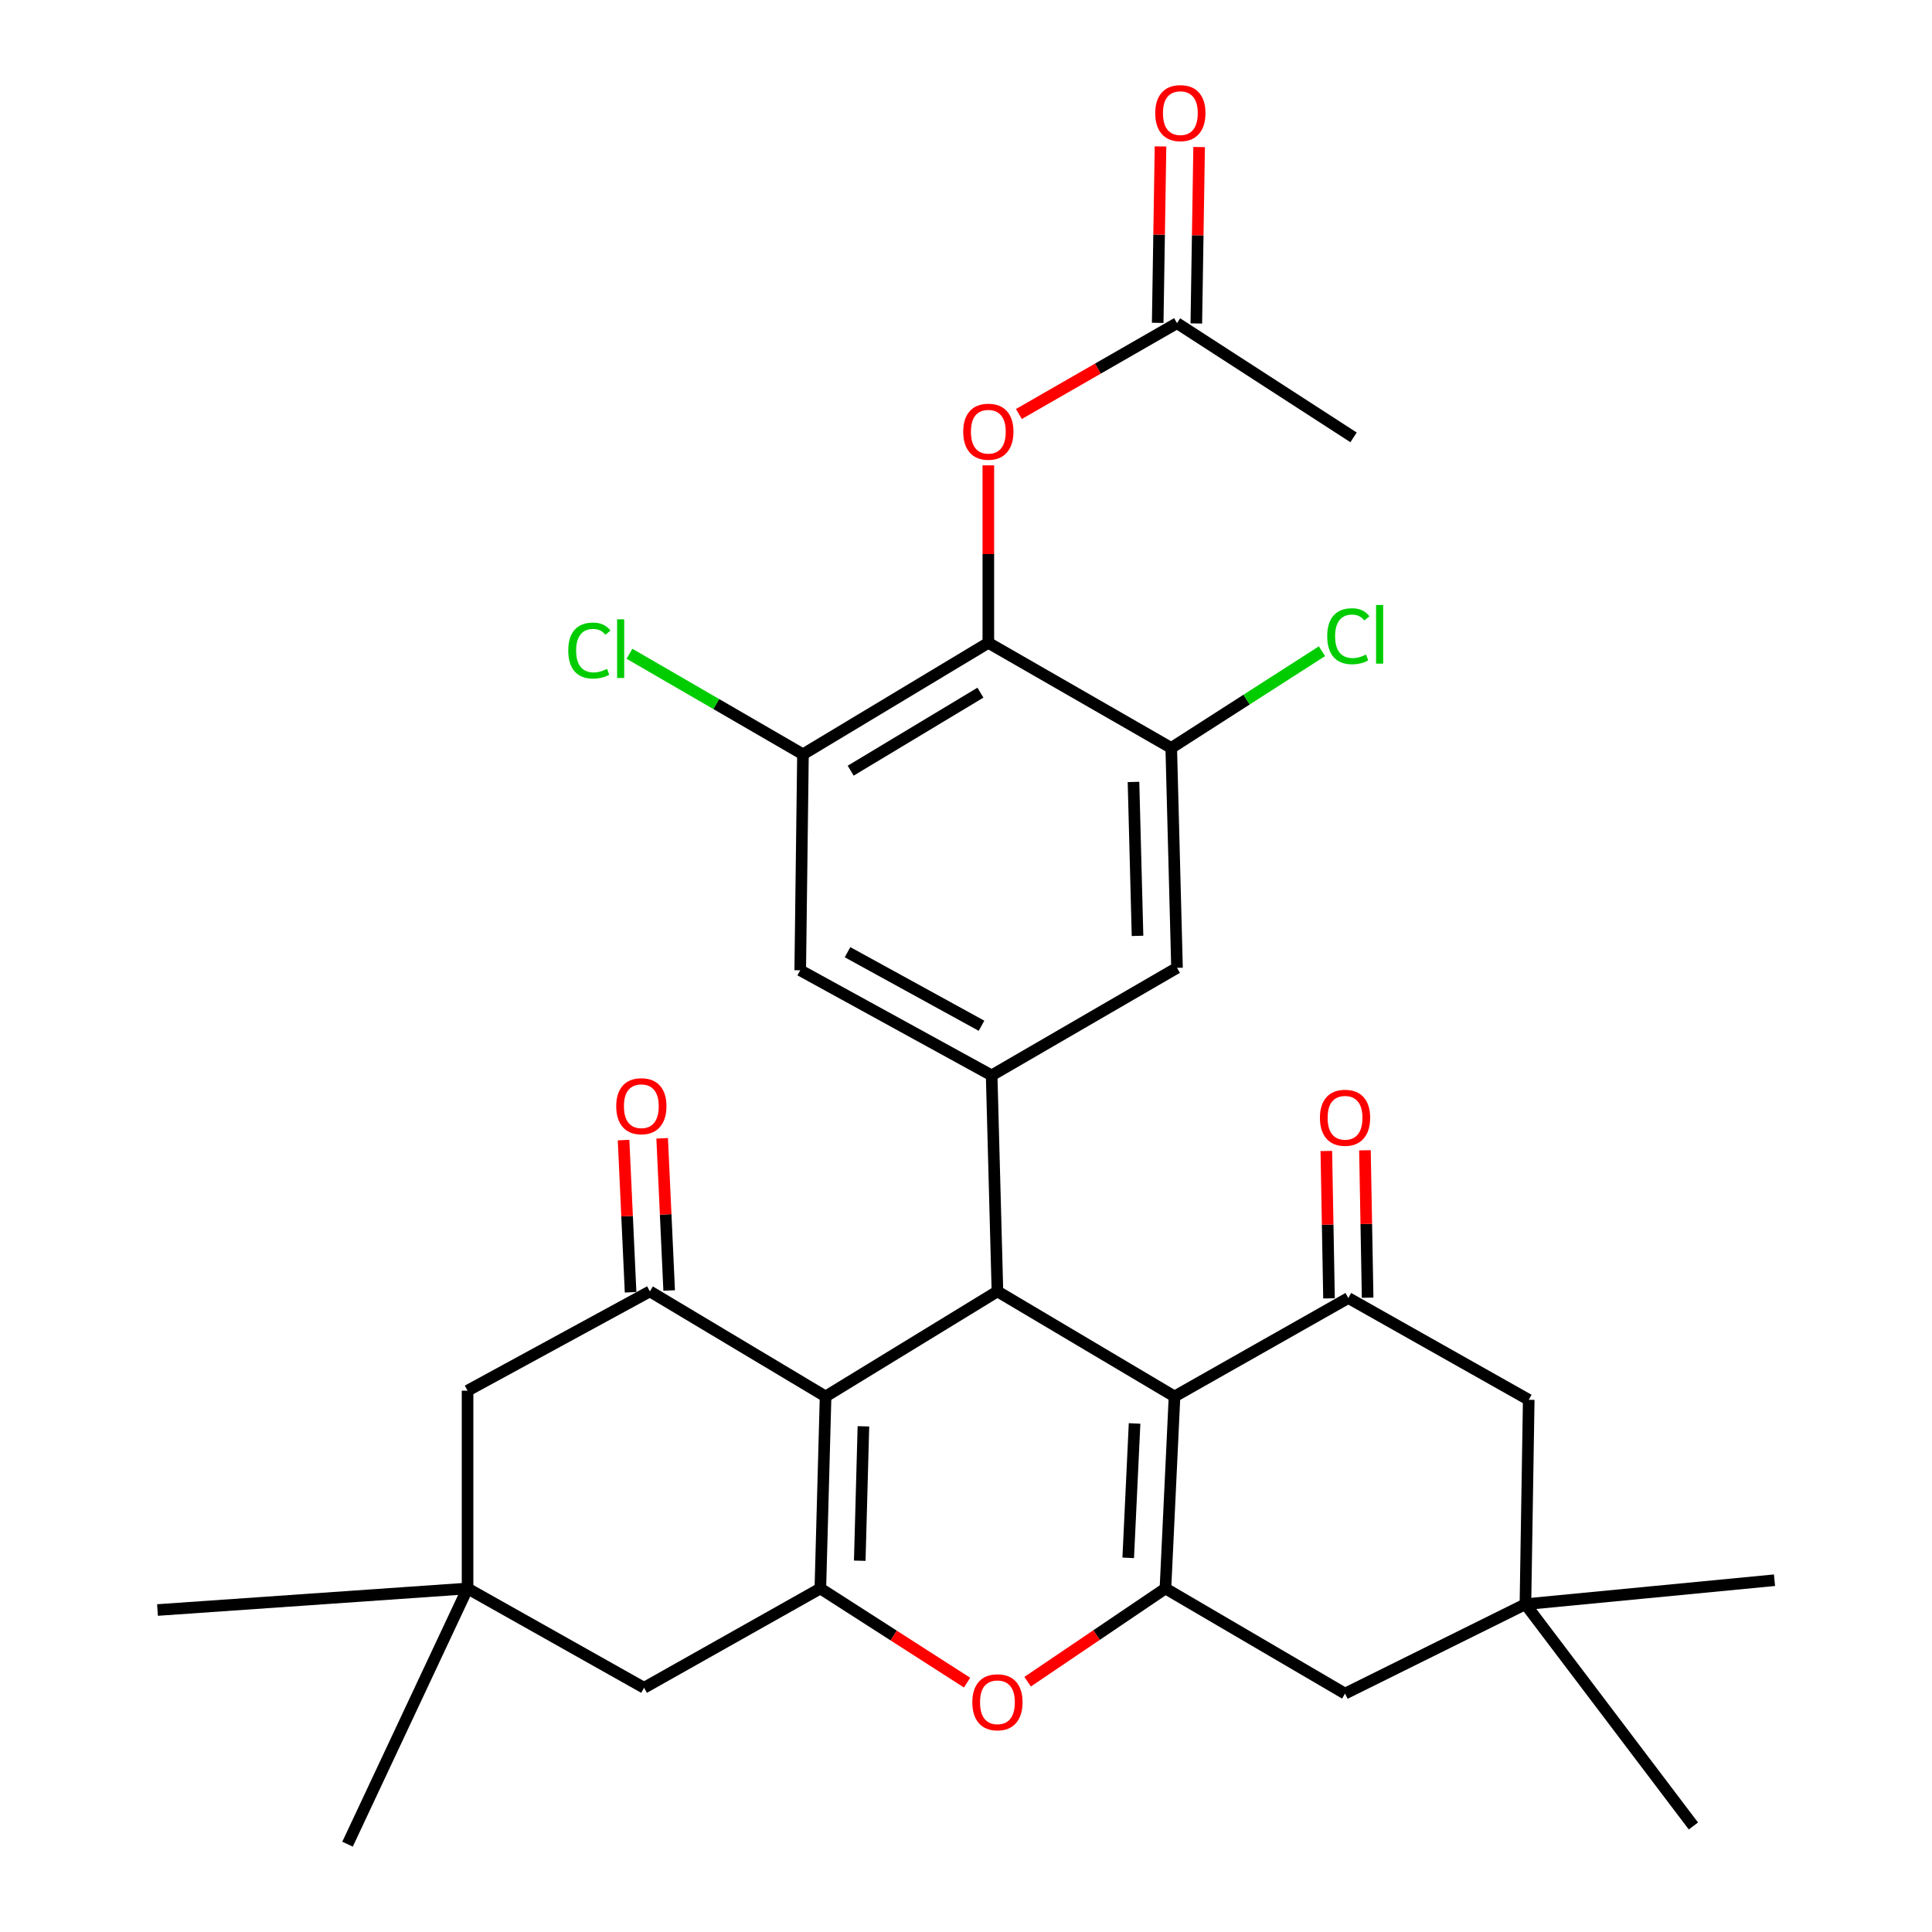 <?xml version='1.0' encoding='iso-8859-1'?>
<svg version='1.1' baseProfile='full'
              xmlns='http://www.w3.org/2000/svg'
                      xmlns:rdkit='http://www.rdkit.org/xml'
                      xmlns:xlink='http://www.w3.org/1999/xlink'
                  xml:space='preserve'
width='1000px' height='1000px' viewBox='0 0 1000 1000'>
<!-- END OF HEADER -->
<rect style='opacity:1.0;fill:#FFFFFF;stroke:none' width='1000' height='1000' x='0' y='0'> </rect>
<path class='bond-1' d='M 427.325,722.813 L 516.272,668.42' style='fill:none;fill-rule:evenodd;stroke:#000000;stroke-width:6px;stroke-linecap:butt;stroke-linejoin:miter;stroke-opacity:1' />
<path class='bond-2' d='M 427.325,722.813 L 424.614,822.19' style='fill:none;fill-rule:evenodd;stroke:#000000;stroke-width:6px;stroke-linecap:butt;stroke-linejoin:miter;stroke-opacity:1' />
<path class='bond-2' d='M 446.904,738.264 L 445.007,807.829' style='fill:none;fill-rule:evenodd;stroke:#000000;stroke-width:6px;stroke-linecap:butt;stroke-linejoin:miter;stroke-opacity:1' />
<path class='bond-6' d='M 427.325,722.813 L 336.377,668.42' style='fill:none;fill-rule:evenodd;stroke:#000000;stroke-width:6px;stroke-linecap:butt;stroke-linejoin:miter;stroke-opacity:1' />
<path class='bond-0' d='M 607.93,722.813 L 516.272,668.42' style='fill:none;fill-rule:evenodd;stroke:#000000;stroke-width:6px;stroke-linecap:butt;stroke-linejoin:miter;stroke-opacity:1' />
<path class='bond-5' d='M 607.93,722.813 L 697.889,671.852' style='fill:none;fill-rule:evenodd;stroke:#000000;stroke-width:6px;stroke-linecap:butt;stroke-linejoin:miter;stroke-opacity:1' />
<path class='bond-32' d='M 607.93,722.813 L 603.232,822.19' style='fill:none;fill-rule:evenodd;stroke:#000000;stroke-width:6px;stroke-linecap:butt;stroke-linejoin:miter;stroke-opacity:1' />
<path class='bond-32' d='M 587.255,736.775 L 583.966,806.339' style='fill:none;fill-rule:evenodd;stroke:#000000;stroke-width:6px;stroke-linecap:butt;stroke-linejoin:miter;stroke-opacity:1' />
<path class='bond-7' d='M 516.272,668.42 L 513.273,556.613' style='fill:none;fill-rule:evenodd;stroke:#000000;stroke-width:6px;stroke-linecap:butt;stroke-linejoin:miter;stroke-opacity:1' />
<path class='bond-4' d='M 424.614,822.19 L 462.582,846.557' style='fill:none;fill-rule:evenodd;stroke:#000000;stroke-width:6px;stroke-linecap:butt;stroke-linejoin:miter;stroke-opacity:1' />
<path class='bond-4' d='M 462.582,846.557 L 500.55,870.924' style='fill:none;fill-rule:evenodd;stroke:#FF0000;stroke-width:6px;stroke-linecap:butt;stroke-linejoin:miter;stroke-opacity:1' />
<path class='bond-14' d='M 424.614,822.19 L 333.367,873.595' style='fill:none;fill-rule:evenodd;stroke:#000000;stroke-width:6px;stroke-linecap:butt;stroke-linejoin:miter;stroke-opacity:1' />
<path class='bond-3' d='M 603.232,822.19 L 567.564,846.318' style='fill:none;fill-rule:evenodd;stroke:#000000;stroke-width:6px;stroke-linecap:butt;stroke-linejoin:miter;stroke-opacity:1' />
<path class='bond-3' d='M 567.564,846.318 L 531.897,870.445' style='fill:none;fill-rule:evenodd;stroke:#FF0000;stroke-width:6px;stroke-linecap:butt;stroke-linejoin:miter;stroke-opacity:1' />
<path class='bond-15' d='M 603.232,822.19 L 696.189,876.605' style='fill:none;fill-rule:evenodd;stroke:#000000;stroke-width:6px;stroke-linecap:butt;stroke-linejoin:miter;stroke-opacity:1' />
<path class='bond-19' d='M 697.889,671.852 L 791.268,724.534' style='fill:none;fill-rule:evenodd;stroke:#000000;stroke-width:6px;stroke-linecap:butt;stroke-linejoin:miter;stroke-opacity:1' />
<path class='bond-22' d='M 707.884,671.67 L 707.19,633.528' style='fill:none;fill-rule:evenodd;stroke:#000000;stroke-width:6px;stroke-linecap:butt;stroke-linejoin:miter;stroke-opacity:1' />
<path class='bond-22' d='M 707.19,633.528 L 706.495,595.385' style='fill:none;fill-rule:evenodd;stroke:#FF0000;stroke-width:6px;stroke-linecap:butt;stroke-linejoin:miter;stroke-opacity:1' />
<path class='bond-22' d='M 687.894,672.034 L 687.2,633.892' style='fill:none;fill-rule:evenodd;stroke:#000000;stroke-width:6px;stroke-linecap:butt;stroke-linejoin:miter;stroke-opacity:1' />
<path class='bond-22' d='M 687.2,633.892 L 686.505,595.749' style='fill:none;fill-rule:evenodd;stroke:#FF0000;stroke-width:6px;stroke-linecap:butt;stroke-linejoin:miter;stroke-opacity:1' />
<path class='bond-18' d='M 336.377,668.42 L 242.009,719.814' style='fill:none;fill-rule:evenodd;stroke:#000000;stroke-width:6px;stroke-linecap:butt;stroke-linejoin:miter;stroke-opacity:1' />
<path class='bond-21' d='M 346.363,667.96 L 344.549,628.573' style='fill:none;fill-rule:evenodd;stroke:#000000;stroke-width:6px;stroke-linecap:butt;stroke-linejoin:miter;stroke-opacity:1' />
<path class='bond-21' d='M 344.549,628.573 L 342.734,589.186' style='fill:none;fill-rule:evenodd;stroke:#FF0000;stroke-width:6px;stroke-linecap:butt;stroke-linejoin:miter;stroke-opacity:1' />
<path class='bond-21' d='M 326.391,668.88 L 324.576,629.493' style='fill:none;fill-rule:evenodd;stroke:#000000;stroke-width:6px;stroke-linecap:butt;stroke-linejoin:miter;stroke-opacity:1' />
<path class='bond-21' d='M 324.576,629.493 L 322.761,590.107' style='fill:none;fill-rule:evenodd;stroke:#FF0000;stroke-width:6px;stroke-linecap:butt;stroke-linejoin:miter;stroke-opacity:1' />
<path class='bond-11' d='M 513.273,556.613 L 609.219,500.954' style='fill:none;fill-rule:evenodd;stroke:#000000;stroke-width:6px;stroke-linecap:butt;stroke-linejoin:miter;stroke-opacity:1' />
<path class='bond-12' d='M 513.273,556.613 L 414.196,502.22' style='fill:none;fill-rule:evenodd;stroke:#000000;stroke-width:6px;stroke-linecap:butt;stroke-linejoin:miter;stroke-opacity:1' />
<path class='bond-12' d='M 508.033,530.928 L 438.679,492.853' style='fill:none;fill-rule:evenodd;stroke:#000000;stroke-width:6px;stroke-linecap:butt;stroke-linejoin:miter;stroke-opacity:1' />
<path class='bond-8' d='M 511.563,332.733 L 415.617,390.425' style='fill:none;fill-rule:evenodd;stroke:#000000;stroke-width:6px;stroke-linecap:butt;stroke-linejoin:miter;stroke-opacity:1' />
<path class='bond-8' d='M 507.474,358.521 L 440.312,398.905' style='fill:none;fill-rule:evenodd;stroke:#000000;stroke-width:6px;stroke-linecap:butt;stroke-linejoin:miter;stroke-opacity:1' />
<path class='bond-13' d='M 511.563,332.733 L 511.563,286.799' style='fill:none;fill-rule:evenodd;stroke:#000000;stroke-width:6px;stroke-linecap:butt;stroke-linejoin:miter;stroke-opacity:1' />
<path class='bond-13' d='M 511.563,286.799 L 511.563,240.864' style='fill:none;fill-rule:evenodd;stroke:#FF0000;stroke-width:6px;stroke-linecap:butt;stroke-linejoin:miter;stroke-opacity:1' />
<path class='bond-33' d='M 511.563,332.733 L 606.231,387.137' style='fill:none;fill-rule:evenodd;stroke:#000000;stroke-width:6px;stroke-linecap:butt;stroke-linejoin:miter;stroke-opacity:1' />
<path class='bond-9' d='M 606.231,387.137 L 609.219,500.954' style='fill:none;fill-rule:evenodd;stroke:#000000;stroke-width:6px;stroke-linecap:butt;stroke-linejoin:miter;stroke-opacity:1' />
<path class='bond-9' d='M 586.693,404.734 L 588.784,484.406' style='fill:none;fill-rule:evenodd;stroke:#000000;stroke-width:6px;stroke-linecap:butt;stroke-linejoin:miter;stroke-opacity:1' />
<path class='bond-24' d='M 606.231,387.137 L 645.238,362.107' style='fill:none;fill-rule:evenodd;stroke:#000000;stroke-width:6px;stroke-linecap:butt;stroke-linejoin:miter;stroke-opacity:1' />
<path class='bond-24' d='M 645.238,362.107 L 684.246,337.077' style='fill:none;fill-rule:evenodd;stroke:#00CC00;stroke-width:6px;stroke-linecap:butt;stroke-linejoin:miter;stroke-opacity:1' />
<path class='bond-10' d='M 415.617,390.425 L 414.196,502.22' style='fill:none;fill-rule:evenodd;stroke:#000000;stroke-width:6px;stroke-linecap:butt;stroke-linejoin:miter;stroke-opacity:1' />
<path class='bond-25' d='M 415.617,390.425 L 370.717,364.407' style='fill:none;fill-rule:evenodd;stroke:#000000;stroke-width:6px;stroke-linecap:butt;stroke-linejoin:miter;stroke-opacity:1' />
<path class='bond-25' d='M 370.717,364.407 L 325.816,338.389' style='fill:none;fill-rule:evenodd;stroke:#00CC00;stroke-width:6px;stroke-linecap:butt;stroke-linejoin:miter;stroke-opacity:1' />
<path class='bond-20' d='M 527.378,214.284 L 568.299,190.775' style='fill:none;fill-rule:evenodd;stroke:#FF0000;stroke-width:6px;stroke-linecap:butt;stroke-linejoin:miter;stroke-opacity:1' />
<path class='bond-20' d='M 568.299,190.775 L 609.219,167.267' style='fill:none;fill-rule:evenodd;stroke:#000000;stroke-width:6px;stroke-linecap:butt;stroke-linejoin:miter;stroke-opacity:1' />
<path class='bond-31' d='M 333.367,873.595 L 242.009,822.19' style='fill:none;fill-rule:evenodd;stroke:#000000;stroke-width:6px;stroke-linecap:butt;stroke-linejoin:miter;stroke-opacity:1' />
<path class='bond-17' d='M 696.189,876.605 L 789.558,830.332' style='fill:none;fill-rule:evenodd;stroke:#000000;stroke-width:6px;stroke-linecap:butt;stroke-linejoin:miter;stroke-opacity:1' />
<path class='bond-16' d='M 242.009,822.19 L 242.009,719.814' style='fill:none;fill-rule:evenodd;stroke:#000000;stroke-width:6px;stroke-linecap:butt;stroke-linejoin:miter;stroke-opacity:1' />
<path class='bond-26' d='M 242.009,822.19 L 179.886,954.545' style='fill:none;fill-rule:evenodd;stroke:#000000;stroke-width:6px;stroke-linecap:butt;stroke-linejoin:miter;stroke-opacity:1' />
<path class='bond-29' d='M 242.009,822.19 L 81.519,833.342' style='fill:none;fill-rule:evenodd;stroke:#000000;stroke-width:6px;stroke-linecap:butt;stroke-linejoin:miter;stroke-opacity:1' />
<path class='bond-27' d='M 789.558,830.332 L 918.481,817.914' style='fill:none;fill-rule:evenodd;stroke:#000000;stroke-width:6px;stroke-linecap:butt;stroke-linejoin:miter;stroke-opacity:1' />
<path class='bond-28' d='M 789.558,830.332 L 876.506,945.126' style='fill:none;fill-rule:evenodd;stroke:#000000;stroke-width:6px;stroke-linecap:butt;stroke-linejoin:miter;stroke-opacity:1' />
<path class='bond-34' d='M 789.558,830.332 L 791.268,724.534' style='fill:none;fill-rule:evenodd;stroke:#000000;stroke-width:6px;stroke-linecap:butt;stroke-linejoin:miter;stroke-opacity:1' />
<path class='bond-23' d='M 619.214,167.426 L 619.941,121.768' style='fill:none;fill-rule:evenodd;stroke:#000000;stroke-width:6px;stroke-linecap:butt;stroke-linejoin:miter;stroke-opacity:1' />
<path class='bond-23' d='M 619.941,121.768 L 620.668,76.109' style='fill:none;fill-rule:evenodd;stroke:#FF0000;stroke-width:6px;stroke-linecap:butt;stroke-linejoin:miter;stroke-opacity:1' />
<path class='bond-23' d='M 599.223,167.108 L 599.951,121.449' style='fill:none;fill-rule:evenodd;stroke:#000000;stroke-width:6px;stroke-linecap:butt;stroke-linejoin:miter;stroke-opacity:1' />
<path class='bond-23' d='M 599.951,121.449 L 600.678,75.791' style='fill:none;fill-rule:evenodd;stroke:#FF0000;stroke-width:6px;stroke-linecap:butt;stroke-linejoin:miter;stroke-opacity:1' />
<path class='bond-30' d='M 609.219,167.267 L 700.599,226.38' style='fill:none;fill-rule:evenodd;stroke:#000000;stroke-width:6px;stroke-linecap:butt;stroke-linejoin:miter;stroke-opacity:1' />
<path  class='atom-5' d='M 503.272 881.095
Q 503.272 874.295, 506.632 870.495
Q 509.992 866.695, 516.272 866.695
Q 522.552 866.695, 525.912 870.495
Q 529.272 874.295, 529.272 881.095
Q 529.272 887.975, 525.872 891.895
Q 522.472 895.775, 516.272 895.775
Q 510.032 895.775, 506.632 891.895
Q 503.272 888.015, 503.272 881.095
M 516.272 892.575
Q 520.592 892.575, 522.912 889.695
Q 525.272 886.775, 525.272 881.095
Q 525.272 875.535, 522.912 872.735
Q 520.592 869.895, 516.272 869.895
Q 511.952 869.895, 509.592 872.695
Q 507.272 875.495, 507.272 881.095
Q 507.272 886.815, 509.592 889.695
Q 511.952 892.575, 516.272 892.575
' fill='#FF0000'/>
<path  class='atom-14' d='M 498.563 223.45
Q 498.563 216.65, 501.923 212.85
Q 505.283 209.05, 511.563 209.05
Q 517.843 209.05, 521.203 212.85
Q 524.563 216.65, 524.563 223.45
Q 524.563 230.33, 521.163 234.25
Q 517.763 238.13, 511.563 238.13
Q 505.323 238.13, 501.923 234.25
Q 498.563 230.37, 498.563 223.45
M 511.563 234.93
Q 515.883 234.93, 518.203 232.05
Q 520.563 229.13, 520.563 223.45
Q 520.563 217.89, 518.203 215.09
Q 515.883 212.25, 511.563 212.25
Q 507.243 212.25, 504.883 215.05
Q 502.563 217.85, 502.563 223.45
Q 502.563 229.17, 504.883 232.05
Q 507.243 234.93, 511.563 234.93
' fill='#FF0000'/>
<path  class='atom-22' d='M 318.957 572.566
Q 318.957 565.766, 322.317 561.966
Q 325.677 558.166, 331.957 558.166
Q 338.237 558.166, 341.597 561.966
Q 344.957 565.766, 344.957 572.566
Q 344.957 579.446, 341.557 583.366
Q 338.157 587.246, 331.957 587.246
Q 325.717 587.246, 322.317 583.366
Q 318.957 579.486, 318.957 572.566
M 331.957 584.046
Q 336.277 584.046, 338.597 581.166
Q 340.957 578.246, 340.957 572.566
Q 340.957 567.006, 338.597 564.206
Q 336.277 561.366, 331.957 561.366
Q 327.637 561.366, 325.277 564.166
Q 322.957 566.966, 322.957 572.566
Q 322.957 578.286, 325.277 581.166
Q 327.637 584.046, 331.957 584.046
' fill='#FF0000'/>
<path  class='atom-23' d='M 683.189 578.552
Q 683.189 571.752, 686.549 567.952
Q 689.909 564.152, 696.189 564.152
Q 702.469 564.152, 705.829 567.952
Q 709.189 571.752, 709.189 578.552
Q 709.189 585.432, 705.789 589.352
Q 702.389 593.232, 696.189 593.232
Q 689.949 593.232, 686.549 589.352
Q 683.189 585.472, 683.189 578.552
M 696.189 590.032
Q 700.509 590.032, 702.829 587.152
Q 705.189 584.232, 705.189 578.552
Q 705.189 572.992, 702.829 570.192
Q 700.509 567.352, 696.189 567.352
Q 691.869 567.352, 689.509 570.152
Q 687.189 572.952, 687.189 578.552
Q 687.189 584.272, 689.509 587.152
Q 691.869 590.032, 696.189 590.032
' fill='#FF0000'/>
<path  class='atom-24' d='M 597.951 58.55
Q 597.951 51.75, 601.311 47.95
Q 604.671 44.15, 610.951 44.15
Q 617.231 44.15, 620.591 47.95
Q 623.951 51.75, 623.951 58.55
Q 623.951 65.43, 620.551 69.35
Q 617.151 73.23, 610.951 73.23
Q 604.711 73.23, 601.311 69.35
Q 597.951 65.47, 597.951 58.55
M 610.951 70.03
Q 615.271 70.03, 617.591 67.15
Q 619.951 64.23, 619.951 58.55
Q 619.951 52.99, 617.591 50.19
Q 615.271 47.35, 610.951 47.35
Q 606.631 47.35, 604.271 50.15
Q 601.951 52.95, 601.951 58.55
Q 601.951 64.27, 604.271 67.15
Q 606.631 70.03, 610.951 70.03
' fill='#FF0000'/>
<path  class='atom-25' d='M 686.969 329.303
Q 686.969 322.263, 690.249 318.583
Q 693.569 314.863, 699.849 314.863
Q 705.689 314.863, 708.809 318.983
L 706.169 321.143
Q 703.889 318.143, 699.849 318.143
Q 695.569 318.143, 693.289 321.023
Q 691.049 323.863, 691.049 329.303
Q 691.049 334.903, 693.369 337.783
Q 695.729 340.663, 700.289 340.663
Q 703.409 340.663, 707.049 338.783
L 708.169 341.783
Q 706.689 342.743, 704.449 343.303
Q 702.209 343.863, 699.729 343.863
Q 693.569 343.863, 690.249 340.103
Q 686.969 336.343, 686.969 329.303
' fill='#00CC00'/>
<path  class='atom-25' d='M 712.249 313.143
L 715.929 313.143
L 715.929 343.503
L 712.249 343.503
L 712.249 313.143
' fill='#00CC00'/>
<path  class='atom-26' d='M 294.129 336.723
Q 294.129 329.683, 297.409 326.003
Q 300.729 322.283, 307.009 322.283
Q 312.849 322.283, 315.969 326.403
L 313.329 328.563
Q 311.049 325.563, 307.009 325.563
Q 302.729 325.563, 300.449 328.443
Q 298.209 331.283, 298.209 336.723
Q 298.209 342.323, 300.529 345.203
Q 302.889 348.083, 307.449 348.083
Q 310.569 348.083, 314.209 346.203
L 315.329 349.203
Q 313.849 350.163, 311.609 350.723
Q 309.369 351.283, 306.889 351.283
Q 300.729 351.283, 297.409 347.523
Q 294.129 343.763, 294.129 336.723
' fill='#00CC00'/>
<path  class='atom-26' d='M 319.409 320.563
L 323.089 320.563
L 323.089 350.923
L 319.409 350.923
L 319.409 320.563
' fill='#00CC00'/>
</svg>
